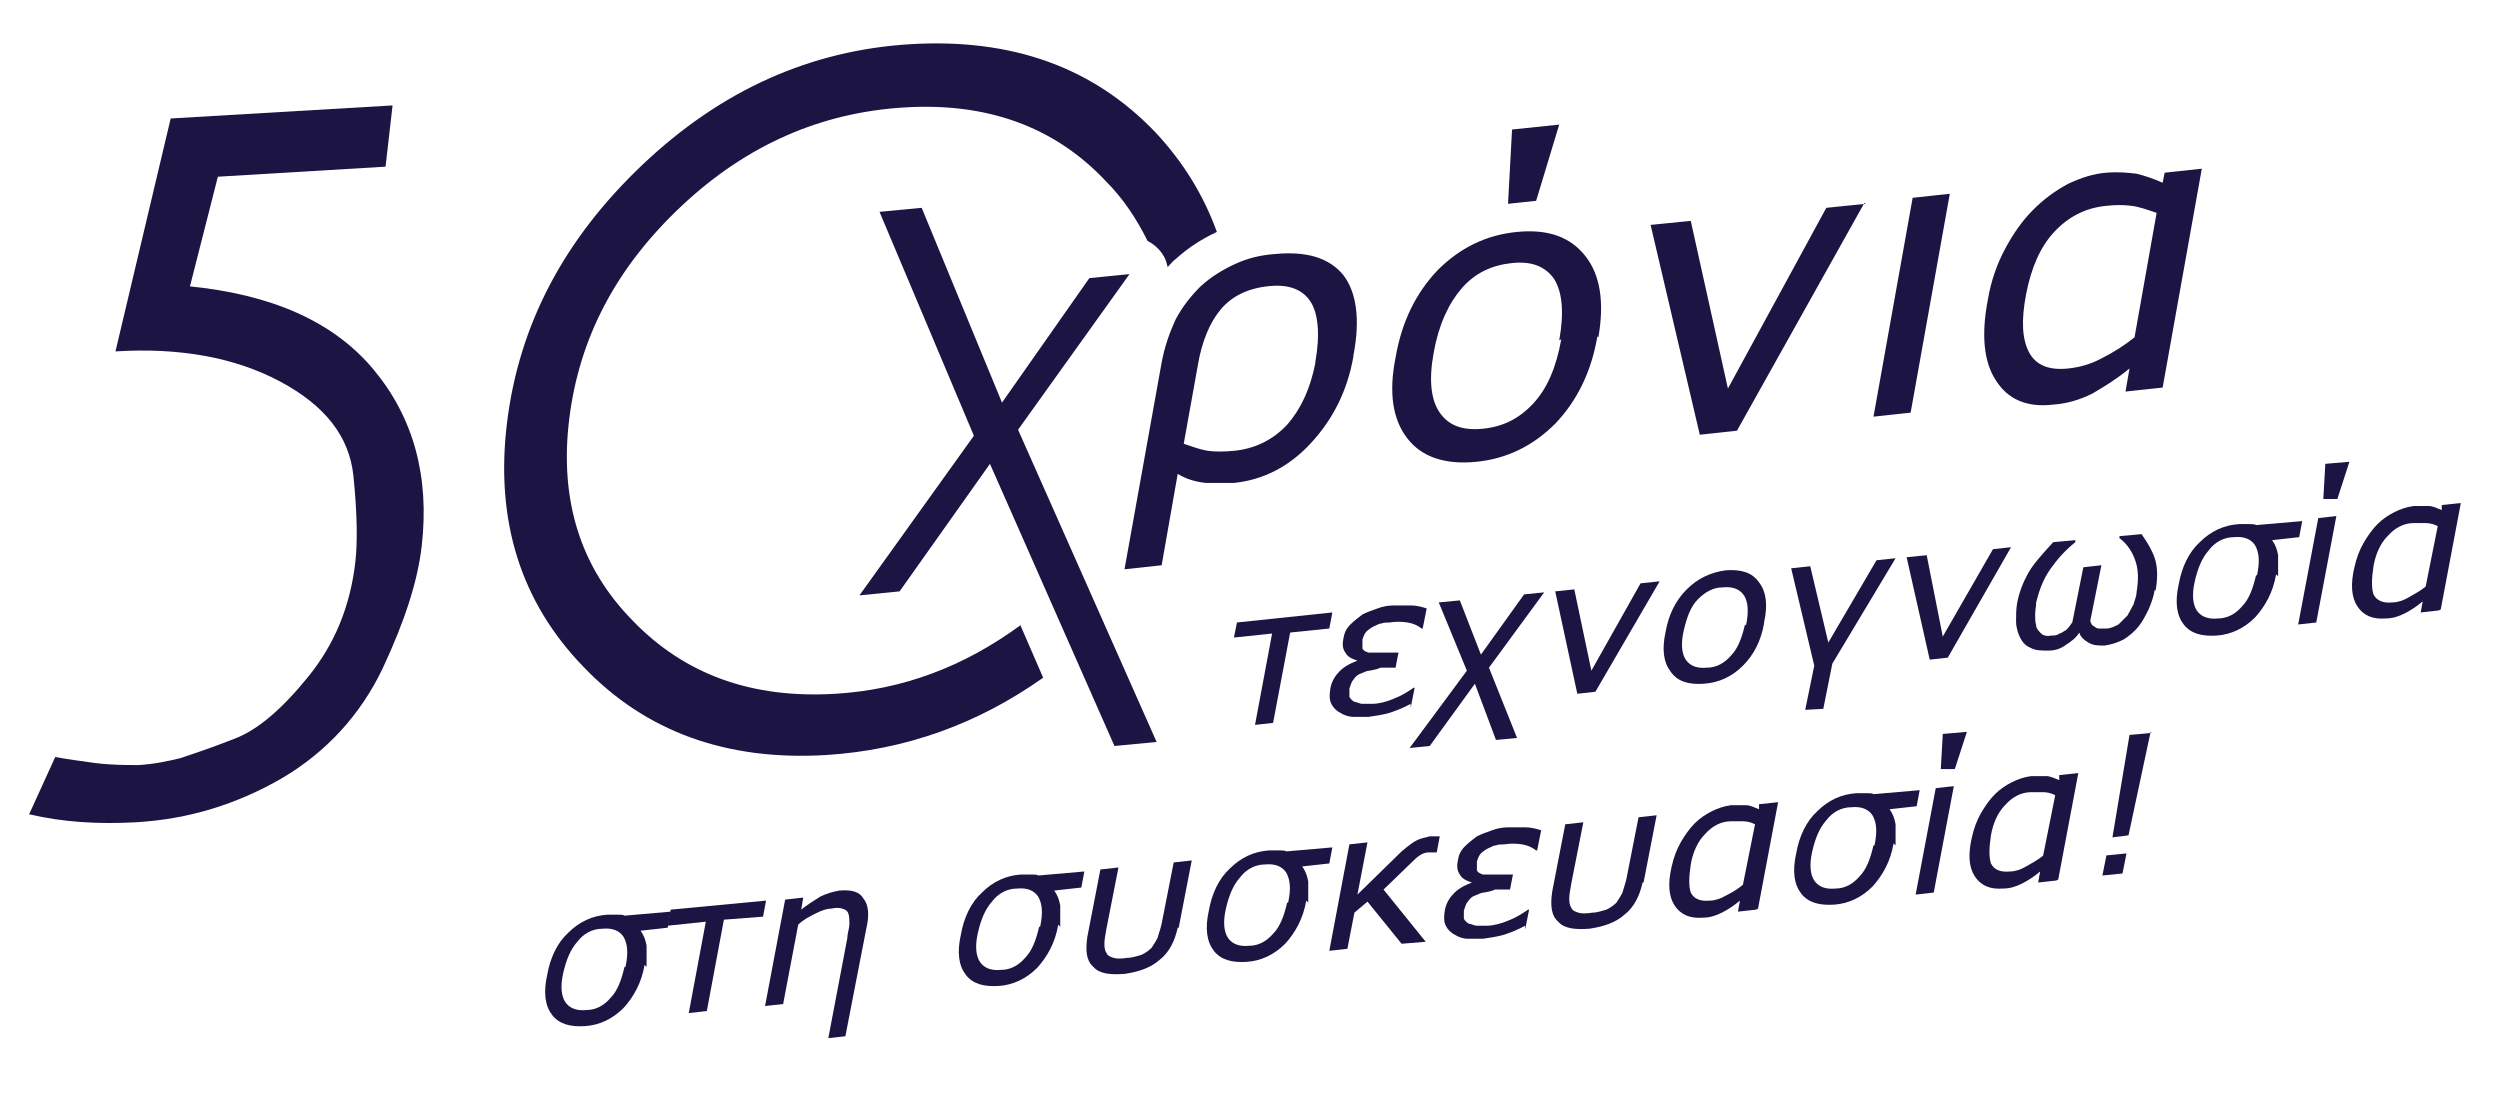 <?xml version="1.0" encoding="UTF-8"?>
<svg id="Layer_1" xmlns="http://www.w3.org/2000/svg" version="1.1" viewBox="0 0 249 109.8">
  <!-- Generator: Adobe Illustrator 29.6.0, SVG Export Plug-In . SVG Version: 2.1.1 Build 207)  -->
  <defs>
    <style>
      .st0 {
        fill: #1c1443;
      }
    </style>
  </defs>
  <g>
    <path class="st0" d="M18.9,28.6l2.8-11,16.7-1,.7-6.1-22.1,1.3-5.5,23.2c6.4-.4,11.9.6,16.4,3,4.5,2.4,6.9,5.5,7.3,9.4.4,3.9.4,6.7.2,8.5-.5,4.5-2.1,8.3-4.7,11.5-2.6,3.2-5,5.3-7.4,6.2-2.3.9-4.1,1.5-5.3,1.9-1.2.3-2.6.6-4.2.7-1.3,0-2.7,0-4.3-.2-1.5-.2-2.9-.4-4-.6l-2.6,5.7c3.4.8,6.9,1,10.6.8,5.3-.3,10.1-1.8,14.6-4.4,4.4-2.6,7.8-6.3,10-10.9,2.2-4.7,3.5-8.7,3.9-12.2.8-6.9-.8-12.8-4.8-17.6-4-4.8-10.2-7.5-18.5-8.3Z"/>
    <path class="st0" d="M101.6,62.3c-5.6,4.1-11.7,6.4-18.4,6.8-8.3.5-15-1.9-20.2-7.3-5.2-5.3-7.3-12-6.3-20.1,1-8.1,4.7-15.1,11.2-21.2,6.5-6.1,13.9-9.3,22.2-9.8,8.2-.5,14.9,1.9,20,7.3,1.8,1.8,3.1,3.8,4.2,6,.6.3,1.2.8,1.6,1.5.2.3.3.7.4,1.1.3-.3.5-.6.8-.8,1.2-1.1,2.6-2,4.1-2.7-1.3-3.6-3.3-6.9-6.1-9.9-6.2-6.5-14.3-9.4-24.4-8.8-10,.6-18.9,4.6-26.7,12-7.8,7.4-12.3,15.9-13.5,25.7-1.2,9.8,1.4,17.9,7.6,24.3,6.2,6.5,14.3,9.4,24.2,8.8,7.9-.5,15.1-3.1,21.6-7.7l-2.3-5.3Z"/>
  </g>
  <path class="st0" d="M212.6,33.6l2.2-12.4c-.9-.3-1.7-.6-2.5-.7-.8-.1-1.6-.1-2.5,0-2.1.2-3.8,1.1-5.2,2.6-1.4,1.5-2.3,3.6-2.8,6.2-.5,2.6-.4,4.5.3,5.8.7,1.3,2,1.8,3.9,1.6,1-.1,2.2-.4,3.3-1,1.2-.6,2.3-1.3,3.3-2.1M215.4,38.6l-3.7.4.4-2.3c-1.2,1-2.5,1.8-3.7,2.5-1.2.6-2.5,1-3.9,1.1-2.6.3-4.5-.5-5.7-2.4-1.2-1.8-1.5-4.5-.8-8.1.3-1.8.9-3.5,1.7-5,.8-1.5,1.7-2.8,2.8-3.9,1.1-1.1,2.2-1.9,3.5-2.6,1.3-.6,2.5-1,3.8-1.1,1.2-.1,2.1,0,3,.1.8.2,1.7.5,2.6.9l.2-1,3.7-.4-3.9,21.8ZM190.3,41.1l-3.7.4,3.9-21.8,3.7-.4-3.9,21.8ZM185.7,20.2l-12.7,22.7-3.7.4-4.9-20.9,4-.4,3.7,16.7,9.8-18,3.9-.4ZM155.3,12.4l-2.3,7.6-2.8.3.4-7.4,4.8-.5ZM155.3,33.9c.5-2.8.3-4.8-.5-6.1-.9-1.3-2.3-1.8-4.2-1.6-2,.2-3.7,1-5,2.5-1.3,1.5-2.3,3.6-2.8,6.4-.5,2.7-.3,4.7.6,6,.9,1.3,2.3,1.8,4.3,1.6,2-.2,3.6-1,5-2.5,1.4-1.5,2.3-3.6,2.8-6.4ZM159.1,33.5c-.6,3.5-2,6.4-4.2,8.7-2.2,2.2-4.8,3.5-7.9,3.8-3.1.3-5.4-.5-6.8-2.3-1.5-1.9-1.9-4.6-1.2-8.1.6-3.5,2-6.4,4.2-8.7,2.2-2.2,4.8-3.5,7.9-3.8,3.1-.3,5.3.5,6.8,2.4,1.5,1.9,1.9,4.6,1.3,8.1ZM131,36.1c.5-2.8.3-4.9-.5-6.1-.8-1.2-2.2-1.7-4.1-1.5-2.1.2-3.7,1-4.8,2.3-1.1,1.3-1.9,3.2-2.3,5.6l-1.4,7.8c.9.3,1.7.6,2.4.7.7.1,1.6.1,2.6,0,2.1-.2,3.9-1.1,5.3-2.6,1.4-1.6,2.3-3.6,2.8-6.1ZM134.8,35.5c-.6,3.4-2,6.2-4.2,8.6-2.2,2.4-4.8,3.7-7.7,4-.8,0-1.8,0-2.8,0-1-.1-2-.4-2.8-.9l-1.6,9.1-3.7.4,3.7-20.6c.3-1.6.8-3,1.4-4.3.7-1.3,1.5-2.3,2.5-3.3,1-.9,2.1-1.6,3.4-2.2,1.3-.6,2.6-.9,4-1,3.2-.3,5.4.4,6.8,2.1,1.3,1.7,1.7,4.4,1,8ZM115.2,73.9l-4.2.4-12.4-28.1-9,12.7-4,.4,11.4-15.9-9.4-22.3,4.2-.4,8,19.4,8.7-12.4,4-.4-11.1,15.5,13.8,31.1Z"/>
  <polygon class="st0" points="132.4 62.6 128.5 63 126.8 72 125 72.2 126.7 63.1 122.9 63.5 123.2 62 132.7 61 132.4 62.6"/>
  <path class="st0" d="M140.5,70.1c-.7.4-1.5.7-2.1.9-.7.2-1.4.3-2.1.4-.5,0-1,0-1.5,0-.5,0-1-.2-1.3-.4-.4-.2-.7-.5-.9-.9-.2-.4-.2-.9-.1-1.5.1-.6.4-1.2.8-1.6.4-.5,1.1-.9,1.9-1.2h0c-.6-.2-1-.4-1.2-.8-.3-.4-.3-.9-.2-1.4.1-.6.3-1,.7-1.4.4-.4.8-.7,1.2-1,.4-.2.9-.4,1.5-.6.5-.2,1.1-.3,1.6-.3.6,0,1.2,0,1.7,0,.5,0,1,.1,1.6.3l-.4,2h-.1c-.4-.3-.8-.5-1.4-.6-.6-.1-1.2-.1-1.8,0-.3,0-.6,0-.8.1-.3,0-.5.2-.8.3-.2.1-.5.3-.7.5-.2.2-.3.5-.4.8,0,.4,0,.7,0,.9.1.2.3.3.6.4.3,0,.6,0,.9,0,.3,0,.7,0,1,0h1.1c0-.1-.3,1.5-.3,1.5h-1.5c-.4.2-.7.2-1.1.3-.3,0-.6.2-.9.3-.3.1-.5.3-.7.6-.2.2-.3.6-.4.9,0,.3,0,.6,0,.8.1.2.3.4.5.5.2,0,.5.2.8.2.3,0,.6,0,1,0,.6,0,1.4-.2,2.1-.5.8-.3,1.4-.7,2-1.1h.1s-.4,2-.4,2Z"/>
  <polygon class="st0" points="151.1 73.5 149 73.7 146.9 68.1 142.4 74.3 140.4 74.5 146.1 66.8 143.3 60 145.4 59.8 147.5 65.2 151.8 59.2 153.8 59 148.3 66.5 151.1 73.5"/>
  <polygon class="st0" points="165.3 57.9 158.9 68.9 157.1 69.1 154.9 58.9 156.8 58.7 158.5 66.8 163.4 58.1 165.3 57.9"/>
  <path class="st0" d="M173.9,62.3c.3-1.4.2-2.4-.2-3-.4-.6-1.1-.9-2.1-.8-1,0-1.8.5-2.5,1.2-.7.7-1.1,1.8-1.4,3.1-.3,1.3-.2,2.3.2,2.9.4.6,1.1.9,2.1.8,1,0,1.8-.5,2.4-1.2.7-.7,1.1-1.8,1.4-3.1M175.7,62.1c-.3,1.7-1,3.1-2.1,4.2-1.1,1.1-2.4,1.7-3.9,1.8-1.5.1-2.6-.2-3.3-1.2-.7-.9-.9-2.2-.5-4,.3-1.7,1-3.1,2.1-4.2,1.1-1.1,2.4-1.7,3.9-1.9,1.5-.1,2.6.2,3.3,1.2.7.9.9,2.2.5,4Z"/>
  <polygon class="st0" points="188.8 55.6 182.5 66.1 181.6 70.6 179.8 70.7 180.7 66.3 178.4 56.6 180.3 56.4 182.1 64 186.9 55.8 188.8 55.6"/>
  <polygon class="st0" points="200.3 54.5 194 65.5 192.2 65.7 189.9 55.5 191.9 55.3 193.5 63.4 198.5 54.7 200.3 54.5"/>
  <path class="st0" d="M214.6,58.8c-.1.6-.3,1.2-.6,1.9-.3.6-.6,1.2-1,1.7-.4.5-1,1-1.5,1.3-.6.3-1.2.5-1.9.6-.6,0-1.1,0-1.6-.3-.5-.3-.8-.6-.9-1h0c-.3.5-.8.9-1.3,1.2-.5.4-1.1.6-1.8.6-.7,0-1.3,0-1.8-.3-.5-.2-.8-.6-1-1-.2-.4-.4-1-.4-1.6,0-.6,0-1.2.1-1.8.2-1.1.6-2.1,1.1-3,.5-.9,1.4-1.9,2.5-3.1l2.2-.2v.2c-1,.8-1.8,1.7-2.5,2.7-.7,1-1.1,2.1-1.4,3.3,0,.4-.1.8-.1,1.2,0,.4,0,.7.1,1.1,0,.3.3.6.5.8.2.2.6.3,1,.2.3,0,.6,0,.8-.2.2,0,.4-.2.6-.3.2-.1.3-.3.4-.4.1-.1.2-.3.3-.4l1.1-5.5,1.8-.2-1.1,5.5c0,.1,0,.2.1.3,0,.1.1.2.3.3.1.1.3.2.4.2.2,0,.4,0,.8,0,.4,0,.8-.2,1.2-.4.3-.3.6-.6.9-.9.2-.4.4-.7.6-1.1.1-.4.3-.8.3-1.2.2-1.2.2-2.2-.1-3.1-.3-.9-.8-1.7-1.6-2.3v-.2s2.2-.2,2.2-.2c.7,1,1.2,1.9,1.4,2.7.2.8.2,1.8,0,2.9"/>
  <path class="st0" d="M224.8,57.3c.3-1.4.2-2.3-.2-3-.4-.6-1.1-.9-2.1-.8-1,0-1.9.5-2.5,1.3-.7.8-1.1,1.8-1.4,3.1-.3,1.3-.2,2.3.2,2.9.4.6,1.1.9,2.1.8,1,0,1.8-.5,2.4-1.2.7-.7,1.1-1.8,1.4-3.1M226.7,57.2c-.3,1.8-1.1,3.2-2.1,4.3-1.1,1.1-2.4,1.7-3.8,1.8-1.5.1-2.6-.2-3.3-1.1-.7-.9-.9-2.2-.5-4,.3-1.7,1-3.2,2.1-4.2,1.1-1.1,2.4-1.7,3.9-1.8.4,0,.7,0,1,0,.3,0,.6,0,.7.1l4.6-.4-.3,1.6-2.7.3c.3.4.5.9.6,1.5,0,.6,0,1.3,0,2.1Z"/>
  <path class="st0" d="M234,46l-1.2,3.7h-1.4c0,.1.2-3.5.2-3.5l2.3-.2ZM230.7,62l-1.8.2,2-10.6,1.8-.2-2,10.6Z"/>
  <path class="st0" d="M241.6,58.4l1.2-6c-.4-.2-.8-.3-1.2-.3-.4,0-.8,0-1.2,0-1,0-1.9.5-2.6,1.3-.7.7-1.2,1.8-1.4,3-.2,1.3-.2,2.2,0,2.8.3.6.9.9,1.9.8.5,0,1.1-.2,1.6-.5s1.1-.6,1.6-1M242.9,60.8l-1.8.2.2-1.1c-.6.5-1.2.9-1.8,1.2-.6.3-1.2.5-1.9.5-1.3.1-2.2-.3-2.8-1.2-.6-.9-.7-2.2-.3-3.9.2-.9.5-1.7.9-2.4.4-.7.9-1.4,1.4-1.9.5-.5,1.1-.9,1.7-1.2.6-.3,1.2-.5,1.9-.6.6,0,1,0,1.5,0,.4,0,.8.2,1.3.4v-.5c0,0,1.9-.2,1.9-.2l-2,10.6Z"/>
  <path class="st0" d="M62.3,96.3c.3-1.4.2-2.3-.2-3-.4-.6-1.1-.9-2.1-.8-1,0-1.9.5-2.5,1.3-.7.8-1.1,1.8-1.4,3.1-.3,1.3-.2,2.3.2,2.9.4.6,1.1.9,2.1.8,1,0,1.8-.5,2.4-1.2.7-.7,1.1-1.8,1.4-3.1M64.2,96.1c-.3,1.8-1.1,3.2-2.1,4.3-1.1,1.1-2.4,1.7-3.8,1.8-1.5.1-2.6-.2-3.3-1.1-.7-.9-.9-2.2-.5-4,.3-1.7,1-3.2,2.1-4.2,1.1-1.1,2.4-1.7,3.9-1.8.4,0,.7,0,1,0,.3,0,.6,0,.7.1l4.6-.4-.3,1.6-2.7.3c.3.4.5.9.6,1.5,0,.6,0,1.3,0,2.1Z"/>
  <polygon class="st0" points="76 91.3 72.1 91.6 70.4 100.7 68.6 100.9 70.3 91.8 66.5 92.2 66.8 90.6 76.3 89.7 76 91.3"/>
  <path class="st0" d="M84.3,103.2l-1.8.2,1.9-10c0-.5.2-.9.2-1.4,0-.4,0-.7-.1-1-.1-.3-.3-.4-.6-.5-.3-.1-.7-.1-1.1,0-.5,0-1,.2-1.6.5-.6.3-1.2.6-1.7,1.1l-1.5,7.9-1.8.2,2-10.6,1.8-.2-.2,1.2c.6-.5,1.3-.9,1.9-1.3.6-.3,1.3-.5,1.9-.6,1.2-.1,2,.1,2.4.8.5.6.6,1.6.3,2.9l-2.1,10.8Z"/>
  <path class="st0" d="M103.6,92.3c.3-1.4.2-2.3-.2-3-.4-.6-1.1-.9-2.1-.8-1,0-1.9.5-2.5,1.3-.7.8-1.1,1.8-1.4,3.1-.3,1.3-.2,2.3.2,2.9.4.6,1.1.9,2.1.8,1,0,1.8-.5,2.4-1.2.7-.7,1.1-1.8,1.4-3.1M105.4,92.1c-.3,1.8-1.1,3.2-2.1,4.3-1.1,1.1-2.4,1.7-3.8,1.8-1.5.1-2.6-.2-3.3-1.1-.7-.9-.9-2.2-.5-4,.3-1.7,1-3.2,2.1-4.2,1.1-1.1,2.4-1.7,3.9-1.8.4,0,.7,0,1,0,.3,0,.6,0,.7.1l4.6-.4-.3,1.6-2.7.3c.3.4.5.9.6,1.5,0,.6,0,1.3,0,2.1Z"/>
  <path class="st0" d="M117.3,92.4c-.3,1.4-.9,2.5-1.8,3.2-.9.8-2.1,1.2-3.5,1.4-1.4.1-2.5,0-3.1-.7-.7-.6-.8-1.6-.6-3l1.3-6.7,1.8-.2-1.2,6.1c-.1.6-.2,1.1-.2,1.4,0,.4,0,.7.2,1,.1.3.4.4.7.5.3.1.8.1,1.4,0,.5,0,1-.2,1.4-.3.4-.2.7-.4,1-.7.2-.3.4-.6.6-1,.1-.4.3-.9.4-1.4l1.2-6.1,1.8-.2-1.3,6.7Z"/>
  <path class="st0" d="M128.3,89.9c.3-1.4.2-2.3-.2-3-.4-.6-1.1-.9-2.1-.8-1,0-1.9.5-2.5,1.3-.7.8-1.1,1.8-1.4,3.1-.3,1.3-.2,2.3.2,2.9.4.6,1.1.9,2.1.8,1,0,1.8-.5,2.4-1.2.7-.7,1.1-1.8,1.4-3.1M130.1,89.7c-.3,1.8-1.1,3.2-2.1,4.3-1.1,1.1-2.4,1.7-3.8,1.8-1.5.1-2.6-.2-3.3-1.1-.7-.9-.9-2.2-.5-4,.3-1.7,1-3.2,2.1-4.2,1.1-1.1,2.4-1.7,3.9-1.8.4,0,.7,0,1,0,.3,0,.6,0,.7.1l4.6-.4-.3,1.6-2.7.3c.3.4.5.9.6,1.5,0,.6,0,1.3,0,2.1Z"/>
  <path class="st0" d="M142,93.8l-2.4.2-3.4-4.2-1.3,1.1-.7,3.6-1.8.2,2-10.6,1.8-.2-1,5.2,4.4-4.3c.6-.5,1.1-.9,1.5-1.1.4-.2.9-.3,1.3-.4.2,0,.4,0,.6,0,.2,0,.3,0,.4,0l-.3,1.6h-.1c0,0-.2,0-.4,0-.1,0-.3,0-.3,0-.3,0-.6.1-.9.3-.3.2-.5.4-.7.6l-2.9,2.8,4.2,5.2Z"/>
  <path class="st0" d="M151.9,92.2c-.7.4-1.5.7-2.1.9-.7.2-1.4.3-2.1.4-.5,0-1,0-1.5,0-.5,0-1-.2-1.3-.4-.4-.2-.7-.5-.9-.9-.2-.4-.2-.9-.1-1.5.1-.6.4-1.2.8-1.6.4-.5,1.1-.9,1.9-1.2h0c-.6-.2-1-.4-1.2-.8-.3-.4-.3-.9-.2-1.4.1-.6.3-1,.7-1.4.4-.4.8-.7,1.2-1,.4-.2.9-.4,1.5-.6.5-.2,1.1-.3,1.6-.3.6,0,1.2,0,1.7,0,.5,0,1,.1,1.6.3l-.4,2h-.1c-.4-.3-.8-.5-1.4-.6-.6-.1-1.2-.1-1.8,0-.3,0-.6,0-.8.1-.3,0-.5.2-.8.3-.2.1-.5.3-.7.5-.2.2-.3.5-.4.8,0,.4,0,.7,0,.9.1.2.3.3.6.4.3,0,.6,0,.9,0,.3,0,.7,0,1,0h1.1c0-.1-.3,1.5-.3,1.5h-1.5c-.4.2-.7.2-1.1.3-.3,0-.6.2-.9.3-.3.1-.5.3-.7.6-.2.2-.3.6-.4.9,0,.3,0,.6,0,.8.1.2.3.4.5.5.2,0,.5.2.8.2.3,0,.6,0,1,0,.6,0,1.4-.2,2.1-.5.8-.3,1.4-.7,2-1.1h.1s-.4,2-.4,2Z"/>
  <path class="st0" d="M163.6,87.9c-.3,1.4-.9,2.5-1.8,3.2-.9.8-2.1,1.2-3.5,1.4-1.4.1-2.5,0-3.1-.7-.7-.6-.8-1.6-.6-3l1.3-6.7,1.8-.2-1.2,6.1c-.1.6-.2,1.1-.2,1.4,0,.4,0,.7.2,1,.1.3.4.4.7.5.3.1.8.1,1.4,0,.5,0,1-.2,1.4-.3.4-.2.7-.4,1-.7.2-.3.4-.6.6-1,.1-.4.3-.9.4-1.4l1.2-6.1,1.8-.2-1.3,6.7Z"/>
  <path class="st0" d="M173.6,88.1l1.2-6c-.4-.2-.8-.3-1.2-.3-.4,0-.8,0-1.2,0-1,0-1.9.5-2.6,1.3-.7.7-1.2,1.8-1.4,3-.2,1.3-.2,2.2,0,2.8.3.6.9.9,1.9.8.5,0,1.1-.2,1.6-.5.6-.3,1.1-.6,1.6-1M174.9,90.6l-1.8.2.2-1.1c-.6.5-1.2.9-1.8,1.2-.6.3-1.2.5-1.9.5-1.3.1-2.2-.3-2.8-1.2-.6-.9-.7-2.2-.3-3.9.2-.9.5-1.7.9-2.4.4-.7.9-1.4,1.4-1.9.5-.5,1.1-.9,1.7-1.2.6-.3,1.2-.5,1.9-.6.6,0,1,0,1.5,0,.4,0,.8.2,1.3.4v-.5c0,0,1.9-.2,1.9-.2l-2,10.6Z"/>
  <path class="st0" d="M186.7,84.2c.3-1.4.2-2.3-.2-3-.4-.6-1.1-.9-2.1-.8-1,0-1.9.5-2.5,1.3-.7.8-1.1,1.8-1.4,3.1-.3,1.3-.2,2.3.2,2.9.4.6,1.1.9,2.1.8,1,0,1.8-.5,2.4-1.2.7-.7,1.1-1.8,1.4-3.1M188.6,84c-.3,1.8-1.1,3.2-2.1,4.3-1.1,1.1-2.4,1.7-3.8,1.8-1.5.1-2.6-.2-3.3-1.1-.7-.9-.9-2.2-.5-4,.3-1.7,1-3.2,2.1-4.2,1.1-1.1,2.4-1.7,3.9-1.8.4,0,.7,0,1,0,.3,0,.6,0,.7.1l4.6-.4-.3,1.6-2.7.3c.3.4.5.9.6,1.5,0,.6,0,1.3,0,2.1Z"/>
  <path class="st0" d="M195.9,72.9l-1.2,3.7h-1.4c0,.1.2-3.5.2-3.5l2.3-.2ZM192.6,88.9l-1.8.2,2-10.6,1.8-.2-2,10.6Z"/>
  <path class="st0" d="M203.5,85.2l1.2-6c-.4-.2-.8-.3-1.2-.3-.4,0-.8,0-1.2,0-1,0-1.9.5-2.6,1.3-.7.7-1.2,1.8-1.4,3-.2,1.3-.2,2.2,0,2.8.3.6.9.9,1.9.8.5,0,1.1-.2,1.6-.5s1.1-.6,1.6-1M204.8,87.7l-1.8.2.2-1.1c-.6.5-1.2.9-1.8,1.2-.6.3-1.2.5-1.9.5-1.3.1-2.2-.3-2.8-1.2-.6-.9-.7-2.2-.3-3.9.2-.9.5-1.7.9-2.4.4-.7.9-1.4,1.4-1.9.5-.5,1.1-.9,1.7-1.2.6-.3,1.2-.5,1.9-.6.6,0,1,0,1.5,0,.4,0,.8.2,1.3.4v-.5c0,0,1.9-.2,1.9-.2l-2,10.6Z"/>
  <path class="st0" d="M211.4,87l-2,.2.4-2,2-.2-.4,2ZM214.2,72.9l-2.2,10.3-1.6.2,1.7-10.2,2.2-.2Z"/>
</svg>